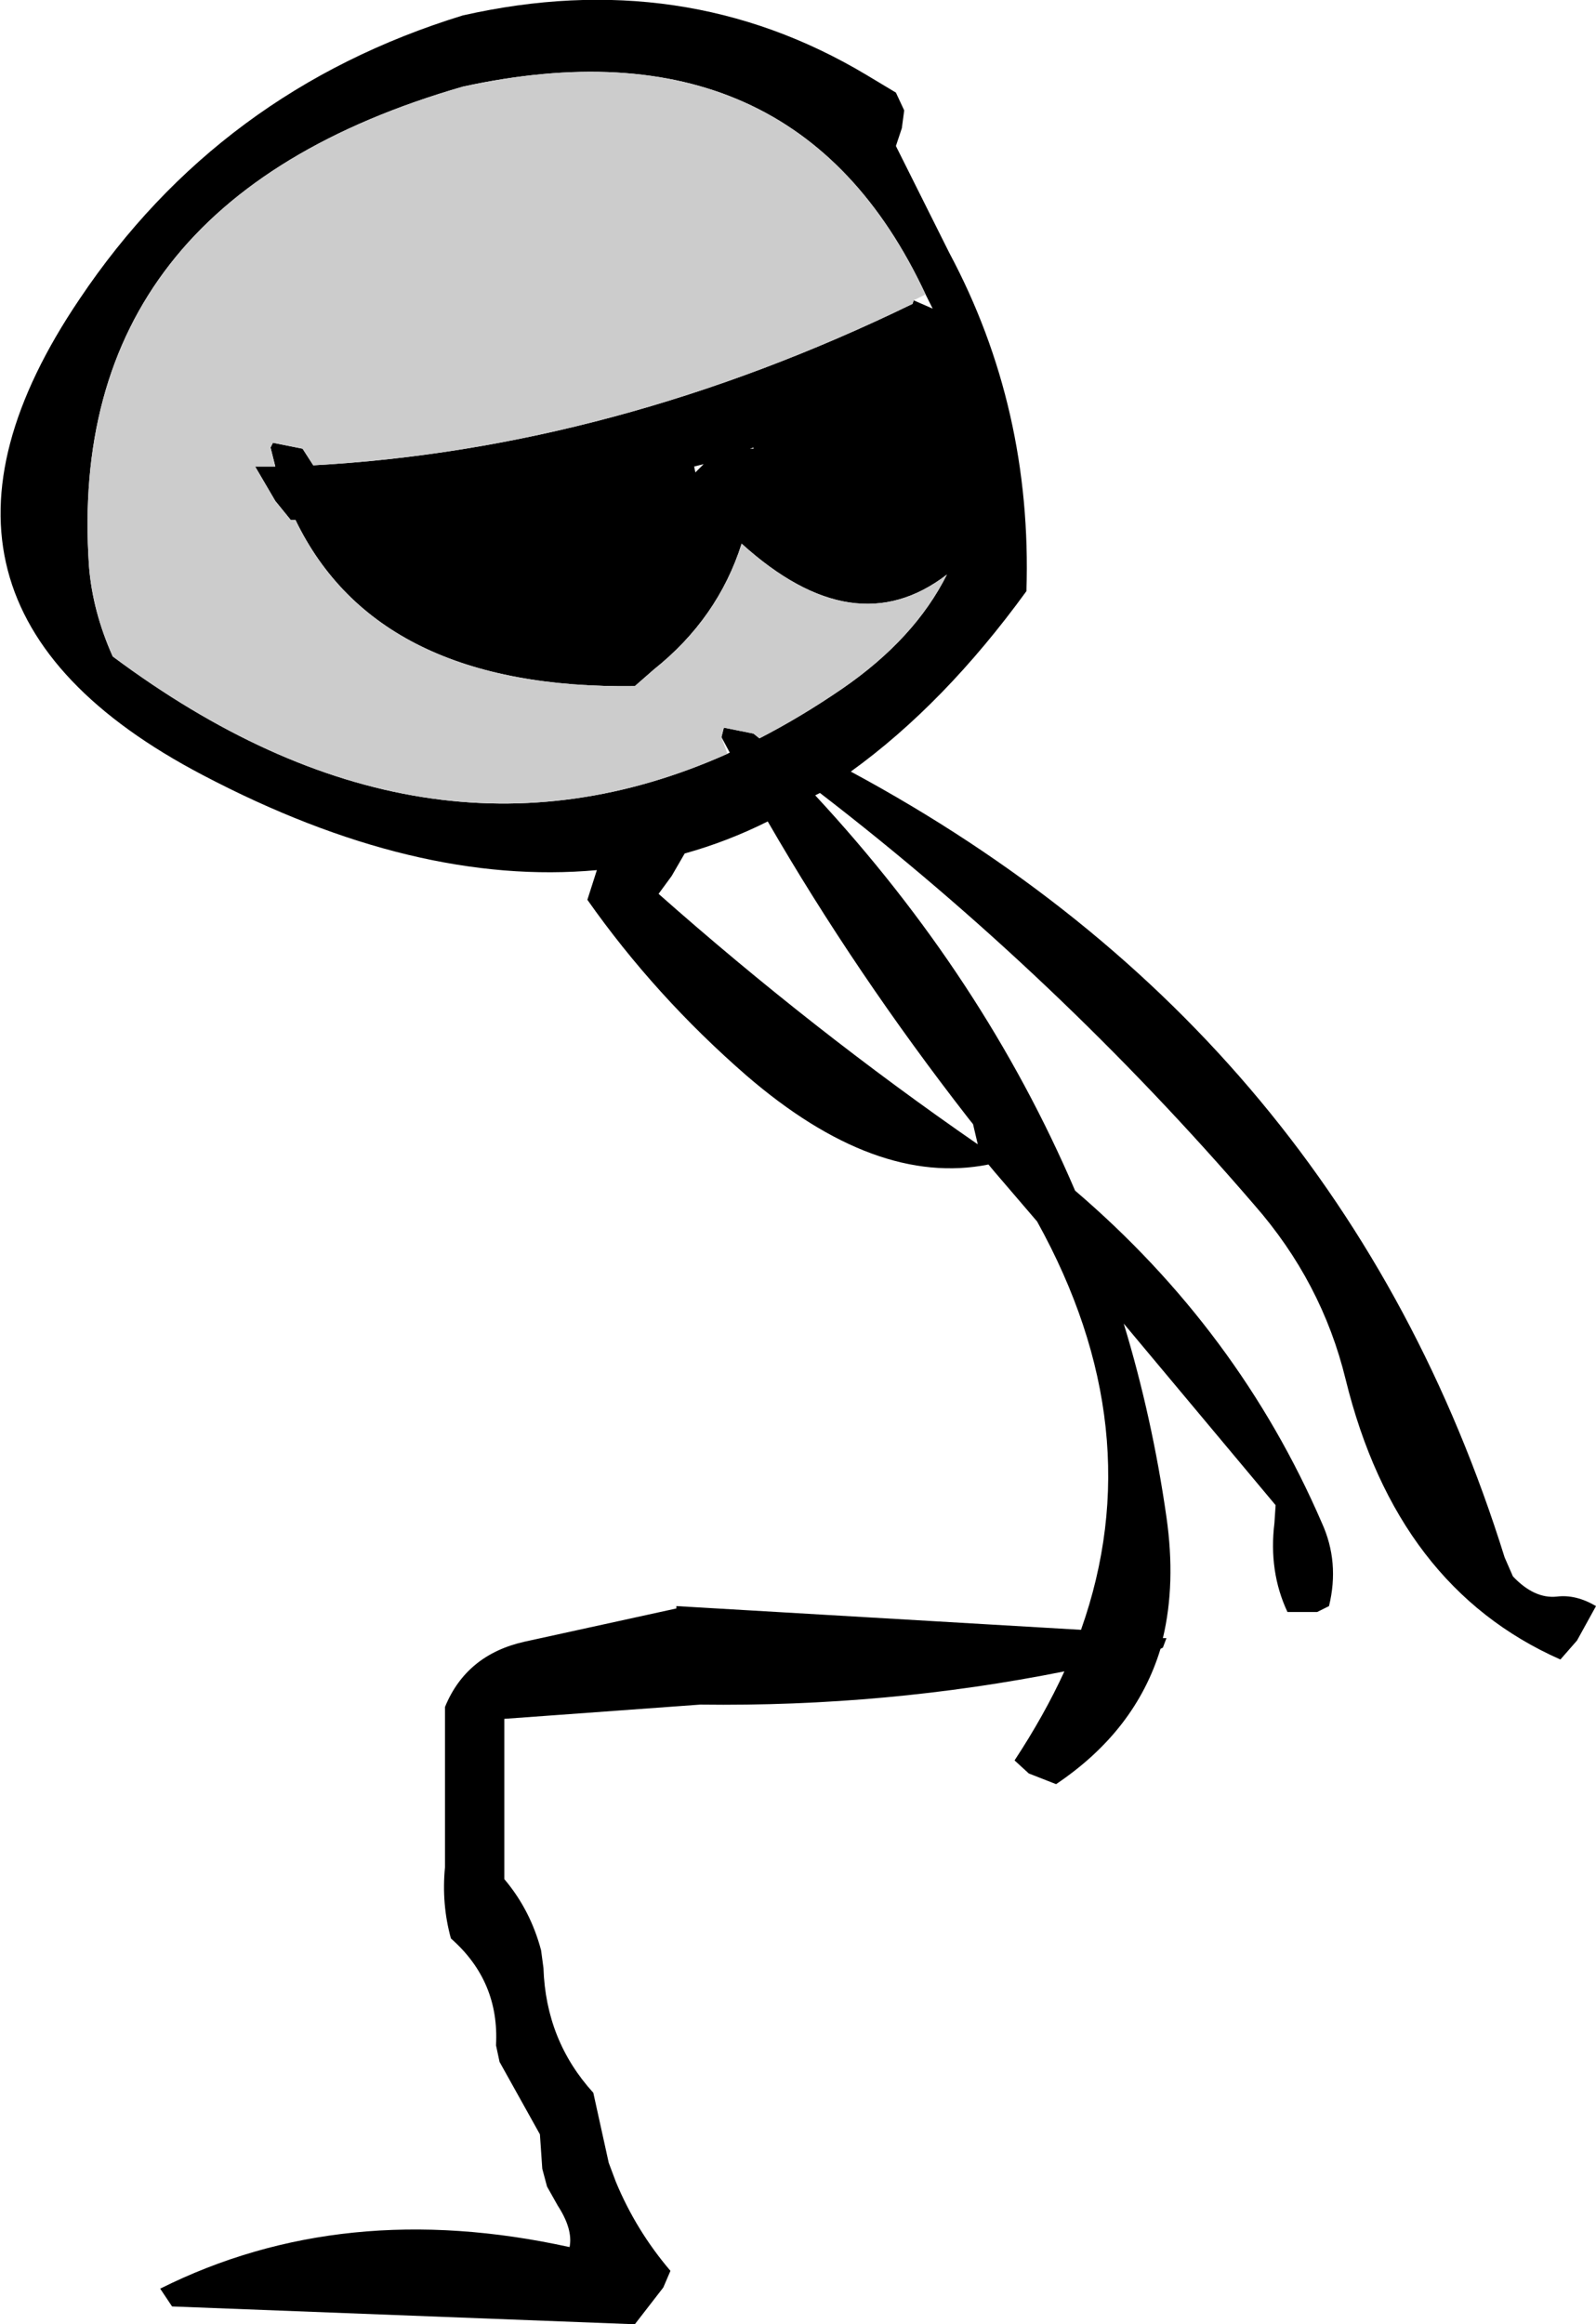 <?xml version="1.0" encoding="UTF-8" standalone="no"?>
<svg xmlns:xlink="http://www.w3.org/1999/xlink" height="97.9px" width="67.25px" xmlns="http://www.w3.org/2000/svg">
  <g transform="matrix(1.0, 0.0, 0.0, 1.0, -310.95, -150.1)">
    <path d="M348.7 154.0 L349.05 154.75 348.95 155.5 348.7 156.25 350.95 160.75 Q354.45 167.3 354.2 175.0 350.75 179.75 346.8 182.6 367.5 193.75 374.35 215.7 L374.7 216.5 Q375.6 217.45 376.55 217.35 377.35 217.25 378.2 217.75 L377.4 219.2 376.7 220.0 Q369.8 216.95 367.65 208.2 366.65 204.1 363.8 200.85 355.5 191.2 345.5 183.5 L345.3 183.6 Q352.4 191.25 356.25 200.25 363.15 206.15 366.65 214.25 367.4 215.9 366.95 217.75 L366.45 218.0 365.2 218.0 Q364.4 216.3 364.65 214.25 L364.7 213.5 358.3 205.85 Q359.5 209.8 360.1 214.0 360.5 216.8 359.95 219.1 L360.1 219.1 359.95 219.5 359.85 219.55 Q358.8 223.0 355.45 225.25 L354.3 224.8 353.7 224.25 Q354.95 222.35 355.8 220.5 348.3 222.0 340.45 221.9 L332.2 222.5 332.2 225.5 332.2 226.25 332.2 229.25 Q333.3 230.55 333.75 232.25 L333.85 233.0 Q333.95 236.05 335.95 238.25 L336.6 241.2 336.9 242.0 Q337.75 244.05 339.2 245.75 L338.9 246.45 337.7 248.0 318.2 247.25 317.7 246.5 Q325.4 242.65 334.95 244.75 335.1 244.0 334.45 243.0 L334.0 242.2 333.8 241.45 333.7 240.0 332.0 236.95 331.85 236.25 Q332.0 233.55 329.95 231.75 329.55 230.3 329.7 228.75 L329.7 228.0 329.7 222.0 Q330.6 219.8 333.05 219.25 L339.45 217.85 339.45 217.75 356.5 218.75 Q359.5 210.3 354.65 201.55 L352.85 199.45 352.6 199.15 Q347.85 200.1 342.4 195.4 338.55 192.05 335.7 188.0 L336.1 186.75 Q328.45 187.45 319.5 182.75 305.65 175.5 314.3 162.7 320.2 153.9 330.45 150.75 339.75 148.65 347.45 153.25 L348.7 154.0 M349.95 162.5 Q344.45 150.7 330.45 153.75 313.65 158.6 314.7 173.95 314.85 175.85 315.7 177.75 328.85 187.55 341.6 181.85 L341.7 181.8 341.35 181.15 341.45 180.75 342.7 181.0 342.95 181.2 Q344.7 180.3 346.45 179.1 349.5 177.0 350.85 174.3 346.95 177.3 342.2 173.0 341.2 176.15 338.5 178.3 L337.7 179.0 Q326.85 179.15 323.4 172.0 L323.2 172.0 322.55 171.2 321.7 169.75 322.55 169.75 322.35 168.95 322.45 168.75 323.7 169.0 324.15 169.7 Q336.85 169.0 349.4 162.9 L349.45 162.75 350.25 163.1 349.95 162.5 M342.7 169.0 L342.7 168.95 342.55 169.0 342.7 169.0 M340.2 169.75 L340.25 170.0 340.6 169.65 340.2 169.75 M338.7 187.75 Q345.2 193.5 352.15 198.3 L351.95 197.45 351.75 197.2 Q347.0 191.1 343.3 184.7 341.6 185.55 339.8 186.05 L339.25 187.0 338.7 187.75" fill="#000000" fill-rule="evenodd" stroke="none"/>
    <path d="M349.95 162.5 L349.45 162.75 349.4 162.9 Q336.85 169.0 324.15 169.7 L323.7 169.0 322.45 168.75 322.35 168.95 322.55 169.75 321.7 169.75 322.55 171.2 323.2 172.0 323.4 172.0 Q326.85 179.15 337.7 179.0 L338.5 178.3 Q341.2 176.15 342.2 173.0 346.95 177.3 350.85 174.3 349.5 177.0 346.45 179.1 344.7 180.3 342.95 181.2 L342.7 181.0 341.45 180.75 341.35 181.15 341.6 181.85 Q328.85 187.55 315.7 177.75 314.85 175.85 314.7 173.95 313.65 158.6 330.45 153.75 344.45 150.7 349.95 162.5" fill="#cccccc" fill-rule="evenodd" stroke="none"/>
  </g>
</svg>
